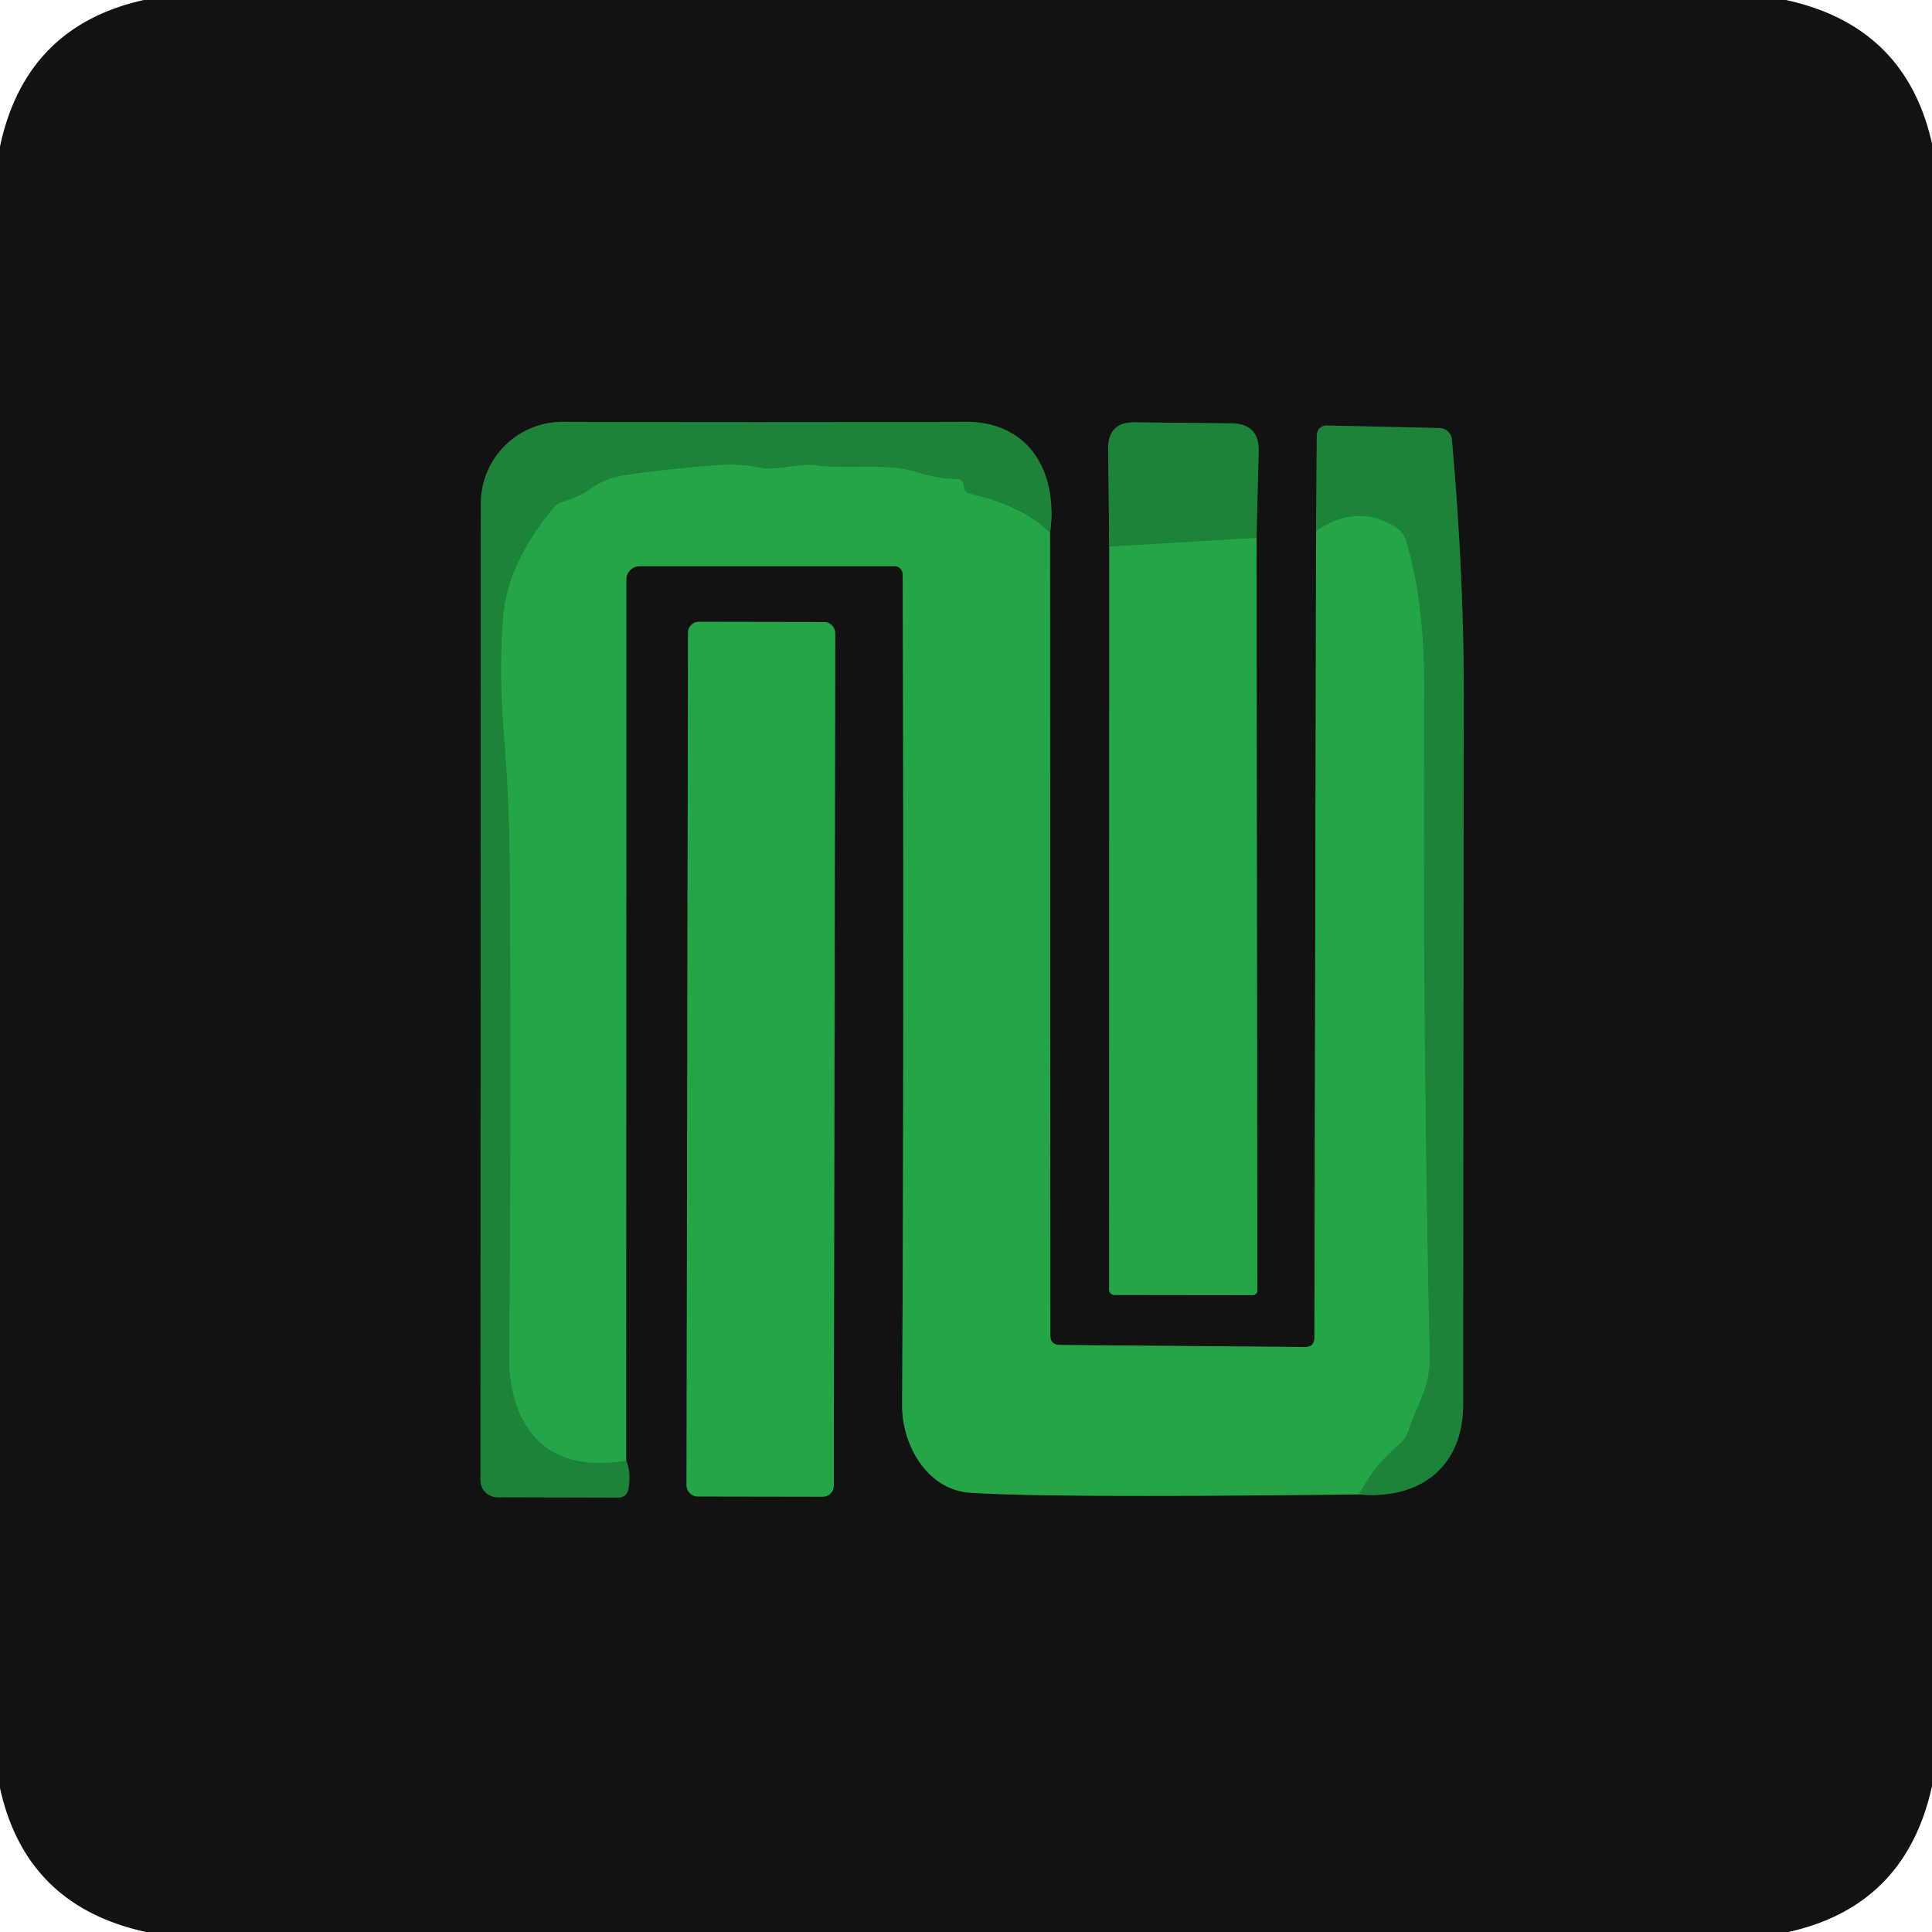 <?xml version="1.0" encoding="UTF-8" standalone="no"?>
<!DOCTYPE svg PUBLIC "-//W3C//DTD SVG 1.1//EN" "http://www.w3.org/Graphics/SVG/1.1/DTD/svg11.dtd">
<svg xmlns="http://www.w3.org/2000/svg" version="1.1" viewBox="0.00 0.00 115.00 115.00">
<g stroke-width="2.00" fill="none" stroke-linecap="butt">
<path stroke="#1b5c2d" vector-effect="non-scaling-stroke" d="
  M 37.27 86.94
  L 37.28 34.50
  A 0.80 0.80 0.0 0 1 38.08 33.70
  L 53.25 33.70
  A 0.48 0.48 0.0 0 1 53.73 34.18
  Q 53.82 59.83 53.70 83.66
  C 53.69 86.01 55.19 88.68 57.74 88.85
  Q 62.43 89.17 80.89 88.95"
/>
<path stroke="#184b26" vector-effect="non-scaling-stroke" d="
  M 80.89 88.95
  C 84.60 89.29 87.09 87.24 87.09 83.62
  Q 87.10 60.99 87.13 41.42
  Q 87.13 34.10 86.42 26.16
  A 0.75 0.74 87.9 0 0 85.69 25.48
  L 79.06 25.33
  Q 78.39 25.31 78.38 25.99
  L 78.34 31.60"
/>
<path stroke="#1b5c2d" vector-effect="non-scaling-stroke" d="
  M 78.34 31.60
  L 78.24 79.62
  Q 78.24 80.19 77.66 80.18
  L 63.09 80.06
  Q 62.52 80.05 62.52 79.49
  L 62.50 31.72"
/>
<path stroke="#184b26" vector-effect="non-scaling-stroke" d="
  M 62.50 31.72
  C 63.01 28.03 61.20 25.10 57.50 25.11
  Q 44.42 25.15 33.51 25.11
  A 4.87 4.87 0.0 0 0 28.62 29.97
  L 28.60 88.11
  A 1.01 1.01 0.0 0 0 29.61 89.12
  L 36.78 89.14
  Q 37.32 89.14 37.41 88.60
  Q 37.57 87.63 37.27 86.94"
/>
<path stroke="#219441" vector-effect="non-scaling-stroke" d="
  M 62.50 31.72
  Q 60.91 30.13 57.74 29.39
  Q 57.38 29.31 57.37 28.98
  Q 57.36 28.53 56.91 28.52
  Q 55.71 28.48 54.61 28.12
  C 52.85 27.54 50.55 27.96 48.65 27.71
  C 47.38 27.54 46.40 28.07 45.14 27.82
  Q 44.00 27.60 42.75 27.69
  Q 39.99 27.88 37.26 28.28
  Q 36.08 28.45 35.25 29.04
  Q 34.49 29.58 33.56 29.85
  Q 33.17 29.96 32.91 30.28
  Q 30.21 33.57 29.96 36.68
  Q 29.69 39.92 30.00 43.72
  Q 30.33 47.83 30.35 51.70
  Q 30.43 66.18 30.32 80.77
  Q 30.30 83.21 31.32 84.84
  Q 33.07 87.63 37.27 86.94"
/>
<path stroke="#219441" vector-effect="non-scaling-stroke" d="
  M 80.89 88.95
  Q 81.77 87.24 83.29 85.96
  A 1.80 1.69 -12.9 0 0 83.83 85.16
  C 84.36 83.52 85.14 82.57 85.10 80.69
  Q 84.72 63.43 84.75 45.75
  Q 84.76 43.60 84.77 41.25
  Q 84.80 35.82 83.68 32.17
  Q 83.54 31.69 83.11 31.41
  Q 80.85 29.93 78.34 31.60"
/>
<path stroke="#1b5c2d" vector-effect="non-scaling-stroke" d="
  M 66.03 32.54
  L 66.02 76.77
  A 0.31 0.30 90.0 0 0 66.32 77.08
  L 74.53 77.09
  Q 74.85 77.09 74.84 76.77
  L 74.79 32.02"
/>
<path stroke="#184b26" vector-effect="non-scaling-stroke" d="
  M 74.79 32.02
  L 74.92 26.88
  Q 74.97 25.22 73.31 25.20
  L 67.54 25.14
  Q 65.94 25.12 65.96 26.73
  L 66.03 32.54"
/>
<path stroke="#219441" vector-effect="non-scaling-stroke" d="
  M 74.79 32.02
  L 66.03 32.54"
/>
<path stroke="#1b5c2d" vector-effect="non-scaling-stroke" d="
  M 49.714 37.668
  A 0.64 0.64 0.0 0 0 49.075 37.027
  L 41.595 37.014
  A 0.64 0.64 0.0 0 0 40.954 37.652
  L 40.866 88.432
  A 0.64 0.64 0.0 0 0 41.505 89.073
  L 48.985 89.087
  A 0.64 0.64 0.0 0 0 49.626 88.448
  L 49.714 37.668"
/>
</g>
<path fill="#121212" d="
  M 8.56 0.00
  L 106.30 0.00
  Q 113.44 1.55 115.00 8.55
  L 115.00 106.31
  Q 113.44 113.45 106.45 115.00
  L 8.70 115.00
  Q 1.54 113.45 0.00 106.43
  L 0.00 8.72
  Q 1.52 1.57 8.56 0.00
  Z
  M 37.27 86.94
  L 37.28 34.50
  A 0.80 0.80 0.0 0 1 38.08 33.70
  L 53.25 33.70
  A 0.48 0.48 0.0 0 1 53.73 34.18
  Q 53.82 59.83 53.70 83.66
  C 53.69 86.01 55.19 88.68 57.74 88.85
  Q 62.43 89.17 80.89 88.95
  C 84.60 89.29 87.09 87.24 87.09 83.62
  Q 87.10 60.99 87.13 41.42
  Q 87.13 34.10 86.42 26.16
  A 0.75 0.74 87.9 0 0 85.69 25.48
  L 79.06 25.33
  Q 78.39 25.31 78.38 25.99
  L 78.34 31.60
  L 78.24 79.62
  Q 78.24 80.19 77.66 80.18
  L 63.09 80.06
  Q 62.52 80.05 62.52 79.49
  L 62.50 31.72
  C 63.01 28.03 61.20 25.10 57.50 25.11
  Q 44.42 25.15 33.51 25.11
  A 4.87 4.87 0.0 0 0 28.62 29.97
  L 28.60 88.11
  A 1.01 1.01 0.0 0 0 29.61 89.12
  L 36.78 89.14
  Q 37.32 89.14 37.41 88.60
  Q 37.57 87.63 37.27 86.94
  Z
  M 66.03 32.54
  L 66.02 76.77
  A 0.31 0.30 90.0 0 0 66.32 77.08
  L 74.53 77.09
  Q 74.85 77.09 74.84 76.77
  L 74.79 32.02
  L 74.92 26.88
  Q 74.97 25.22 73.31 25.20
  L 67.54 25.14
  Q 65.94 25.12 65.96 26.73
  L 66.03 32.54
  Z
  M 49.714 37.668
  A 0.64 0.64 0.0 0 0 49.075 37.027
  L 41.595 37.014
  A 0.64 0.64 0.0 0 0 40.954 37.652
  L 40.866 88.432
  A 0.64 0.64 0.0 0 0 41.505 89.073
  L 48.985 89.087
  A 0.64 0.64 0.0 0 0 49.626 88.448
  L 49.714 37.668
  Z"
/>
<path fill="#1d8339" d="
  M 62.50 31.72
  Q 60.91 30.13 57.74 29.39
  Q 57.38 29.31 57.37 28.98
  Q 57.36 28.53 56.91 28.52
  Q 55.71 28.48 54.61 28.12
  C 52.85 27.54 50.55 27.96 48.65 27.71
  C 47.38 27.54 46.40 28.07 45.14 27.82
  Q 44.00 27.60 42.75 27.69
  Q 39.99 27.88 37.26 28.28
  Q 36.08 28.45 35.25 29.04
  Q 34.49 29.58 33.56 29.85
  Q 33.17 29.96 32.91 30.28
  Q 30.21 33.57 29.96 36.68
  Q 29.69 39.92 30.00 43.72
  Q 30.33 47.83 30.35 51.70
  Q 30.43 66.18 30.32 80.77
  Q 30.30 83.21 31.32 84.84
  Q 33.07 87.63 37.27 86.94
  Q 37.57 87.63 37.41 88.60
  Q 37.32 89.14 36.78 89.14
  L 29.61 89.12
  A 1.01 1.01 0.0 0 1 28.60 88.11
  L 28.62 29.97
  A 4.87 4.87 0.0 0 1 33.51 25.11
  Q 44.42 25.15 57.50 25.11
  C 61.20 25.10 63.01 28.03 62.50 31.72
  Z"
/>
<path fill="#1d8339" d="
  M 74.79 32.02
  L 66.03 32.54
  L 65.96 26.73
  Q 65.94 25.12 67.54 25.14
  L 73.31 25.20
  Q 74.97 25.22 74.92 26.88
  L 74.79 32.02
  Z"
/>
<path fill="#1d8339" d="
  M 80.89 88.95
  Q 81.77 87.24 83.29 85.96
  A 1.80 1.69 -12.9 0 0 83.83 85.16
  C 84.36 83.52 85.14 82.57 85.10 80.69
  Q 84.72 63.43 84.75 45.75
  Q 84.76 43.60 84.77 41.25
  Q 84.80 35.82 83.68 32.17
  Q 83.54 31.69 83.11 31.41
  Q 80.85 29.93 78.34 31.60
  L 78.38 25.99
  Q 78.39 25.31 79.06 25.33
  L 85.69 25.48
  A 0.75 0.74 87.9 0 1 86.42 26.16
  Q 87.13 34.10 87.13 41.42
  Q 87.10 60.99 87.09 83.62
  C 87.09 87.24 84.60 89.29 80.89 88.95
  Z"
/>
<path fill="#24a548" d="
  M 62.50 31.72
  L 62.52 79.49
  Q 62.52 80.05 63.09 80.06
  L 77.66 80.18
  Q 78.24 80.19 78.24 79.62
  L 78.34 31.60
  Q 80.85 29.93 83.11 31.41
  Q 83.54 31.69 83.68 32.17
  Q 84.80 35.82 84.77 41.25
  Q 84.76 43.60 84.75 45.75
  Q 84.72 63.43 85.10 80.69
  C 85.14 82.57 84.36 83.52 83.83 85.16
  A 1.80 1.69 -12.9 0 1 83.29 85.96
  Q 81.77 87.24 80.89 88.95
  Q 62.43 89.17 57.74 88.85
  C 55.19 88.68 53.69 86.01 53.70 83.66
  Q 53.82 59.83 53.73 34.18
  A 0.48 0.48 0.0 0 0 53.25 33.70
  L 38.08 33.70
  A 0.80 0.80 0.0 0 0 37.28 34.50
  L 37.27 86.94
  Q 33.07 87.63 31.32 84.84
  Q 30.30 83.21 30.32 80.77
  Q 30.43 66.18 30.35 51.70
  Q 30.33 47.83 30.00 43.72
  Q 29.69 39.92 29.96 36.68
  Q 30.21 33.57 32.91 30.28
  Q 33.17 29.96 33.56 29.85
  Q 34.49 29.58 35.25 29.04
  Q 36.08 28.45 37.26 28.28
  Q 39.99 27.88 42.75 27.69
  Q 44.00 27.60 45.14 27.82
  C 46.40 28.07 47.38 27.54 48.65 27.71
  C 50.55 27.96 52.85 27.54 54.61 28.12
  Q 55.71 28.48 56.91 28.52
  Q 57.36 28.53 57.37 28.98
  Q 57.38 29.31 57.74 29.39
  Q 60.91 30.13 62.50 31.72
  Z"
/>
<path fill="#24a548" d="
  M 66.03 32.54
  L 74.79 32.02
  L 74.84 76.77
  Q 74.85 77.09 74.53 77.09
  L 66.32 77.08
  A 0.31 0.30 -90.0 0 1 66.02 76.77
  L 66.03 32.54
  Z"
/>
<rect fill="#24a548" x="-4.38" y="-26.03" transform="translate(45.29,63.05) rotate(0.1)" width="8.76" height="52.06" rx="0.64"/>
</svg>
